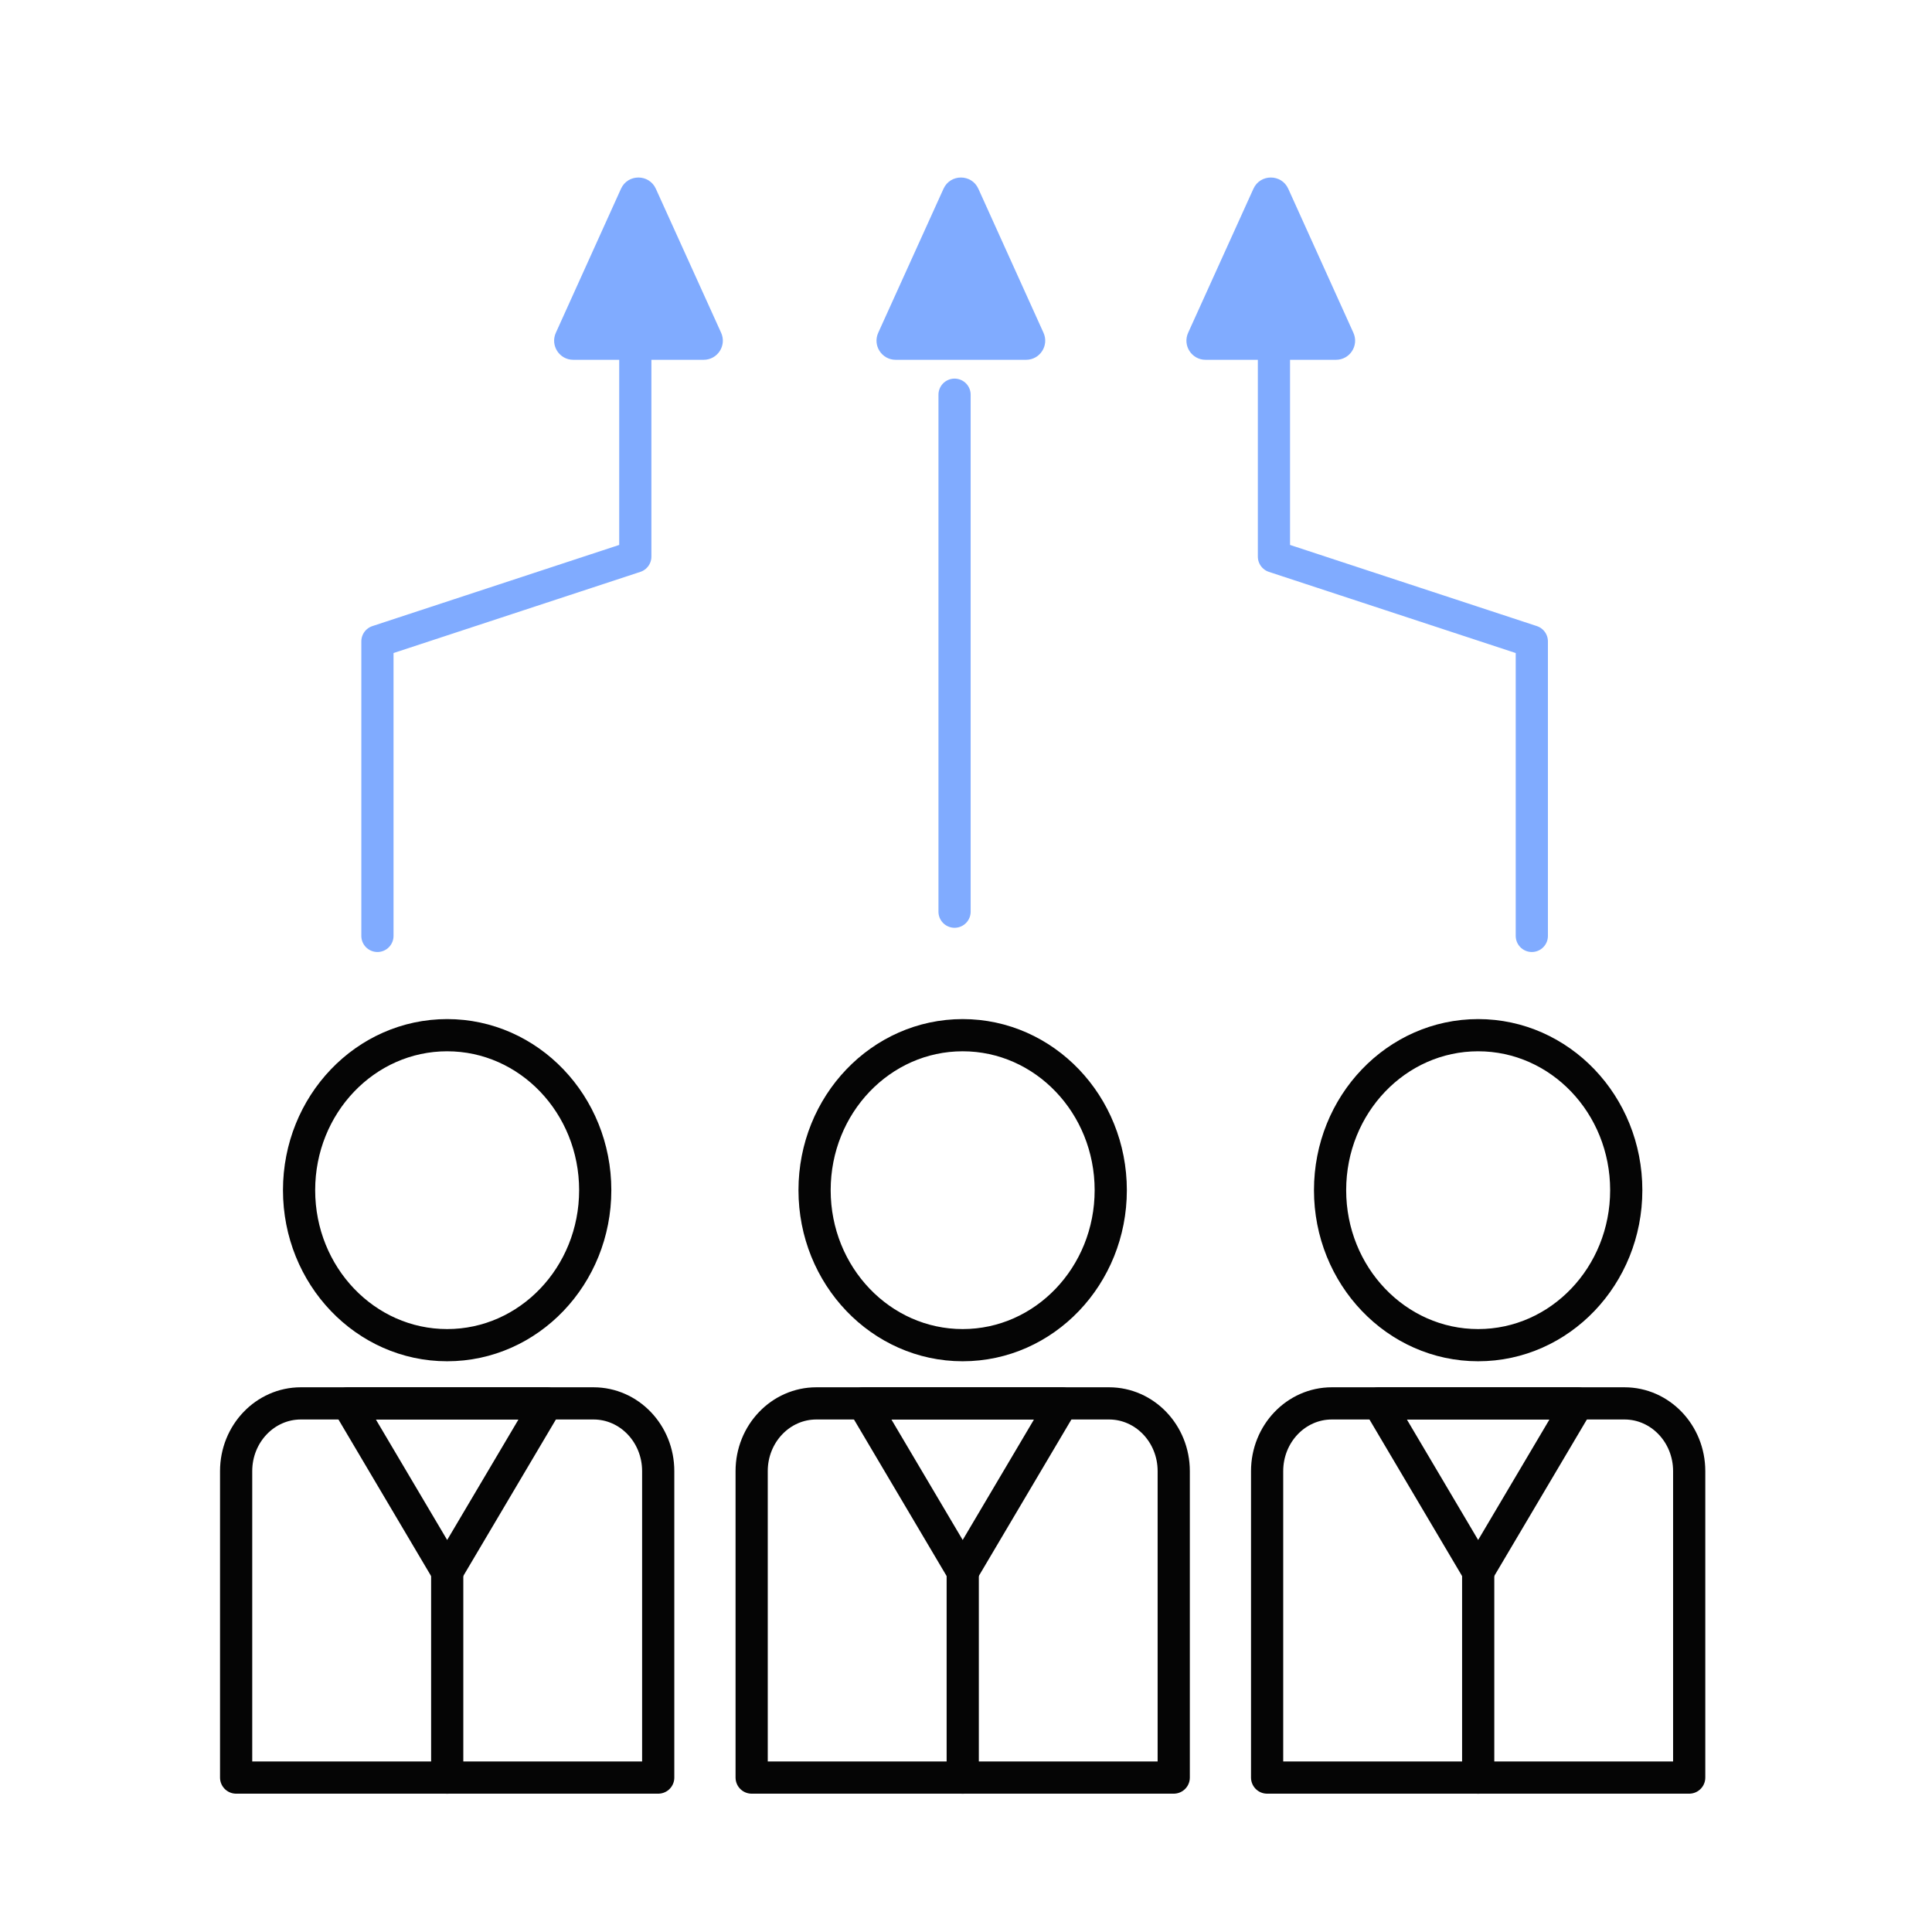 <svg width="90" height="90" viewBox="0 0 90 90" fill="none" xmlns="http://www.w3.org/2000/svg">
<g clip-path="url(#clip0_2014_23232)">
<path d="M20.83 62.663C24.64 62.663 27.728 59.43 27.728 55.443C27.728 51.455 24.64 48.223 20.83 48.223C17.02 48.223 13.932 51.455 13.932 55.443C13.932 59.43 17.02 62.663 20.83 62.663Z" stroke="#050505" stroke-width="1.5" stroke-linecap="round" stroke-linejoin="round"/>
<path d="M14.016 65.375H27.646C29.313 65.375 30.662 66.787 30.662 68.531V82.806H11V68.531C11 66.787 12.35 65.375 14.016 65.375Z" stroke="#050505" stroke-width="1.5" stroke-linecap="round" stroke-linejoin="round"/>
<path d="M16.194 65.375L20.831 73.211L25.468 65.375H16.194Z" stroke="#050505" stroke-width="1.5" stroke-linecap="round" stroke-linejoin="round"/>
<path d="M20.833 73.215V82.81" stroke="#050505" stroke-width="1.5" stroke-linecap="round" stroke-linejoin="round"/>
<path d="M44.845 62.663C48.654 62.663 51.743 59.43 51.743 55.443C51.743 51.455 48.654 48.223 44.845 48.223C41.035 48.223 37.946 51.455 37.946 55.443C37.946 59.43 41.035 62.663 44.845 62.663Z" stroke="#050505" stroke-width="1.5" stroke-linecap="round" stroke-linejoin="round"/>
<path d="M38.03 65.375H51.661C53.327 65.375 54.677 66.787 54.677 68.531V82.806H35.015V68.531C35.015 66.787 36.364 65.375 38.03 65.375Z" stroke="#050505" stroke-width="1.5" stroke-linecap="round" stroke-linejoin="round"/>
<path d="M40.209 65.375L44.846 73.211L49.482 65.375H40.209Z" stroke="#050505" stroke-width="1.5" stroke-linecap="round" stroke-linejoin="round"/>
<path d="M44.848 73.215V82.81" stroke="#050505" stroke-width="1.5" stroke-linecap="round" stroke-linejoin="round"/>
<path d="M68.858 62.663C72.668 62.663 75.757 59.43 75.757 55.443C75.757 51.455 72.668 48.223 68.858 48.223C65.049 48.223 61.96 51.455 61.96 55.443C61.96 59.43 65.049 62.663 68.858 62.663Z" stroke="#050505" stroke-width="1.5" stroke-linecap="round" stroke-linejoin="round"/>
<path d="M62.043 65.375H75.674C77.34 65.375 78.689 66.787 78.689 68.531V82.806H59.027V68.531C59.027 66.787 60.377 65.375 62.043 65.375Z" stroke="#050505" stroke-width="1.5" stroke-linecap="round" stroke-linejoin="round"/>
<path d="M64.222 65.375L68.858 73.211L73.495 65.375H64.222Z" stroke="#050505" stroke-width="1.5" stroke-linecap="round" stroke-linejoin="round"/>
<path d="M68.86 73.215V82.81" stroke="#050505" stroke-width="1.5" stroke-linecap="round" stroke-linejoin="round"/>
<path d="M17.582 43.598V29.878L29.595 25.928V16.766" stroke="#80ABFF" stroke-width="1.5" stroke-linecap="round" stroke-linejoin="round"/>
<path d="M26.705 16.761C26.058 16.761 25.627 16.093 25.893 15.503L28.928 8.793C29.244 8.095 30.235 8.095 30.552 8.793L33.593 15.502C33.86 16.092 33.429 16.761 32.781 16.761H26.705Z" fill="#80ABFF"/>
<path d="M71.358 43.598V29.878L59.345 25.928V16.766" stroke="#80ABFF" stroke-width="1.5" stroke-linecap="round" stroke-linejoin="round"/>
<path d="M62.235 16.761C62.883 16.761 63.314 16.093 63.047 15.503L60.012 8.793C59.696 8.095 58.705 8.095 58.389 8.793L55.348 15.502C55.081 16.092 55.512 16.761 56.159 16.761H62.235Z" fill="#80ABFF"/>
<path d="M47.799 16.761C48.446 16.761 48.877 16.093 48.611 15.503L45.576 8.793C45.26 8.095 44.268 8.095 43.952 8.793L40.911 15.502C40.644 16.092 41.075 16.761 41.723 16.761H47.799Z" fill="#80ABFF"/>
<path d="M44.467 42.47V18.387" stroke="#80ABFF" stroke-width="1.5" stroke-linecap="round" stroke-linejoin="round"/>
</g>
<defs>
<clipPath id="clip0_2014_23232">
<rect width="70" height="77" fill="white" transform="translate(10 7)"/>
</clipPath>
</defs>
</svg>
